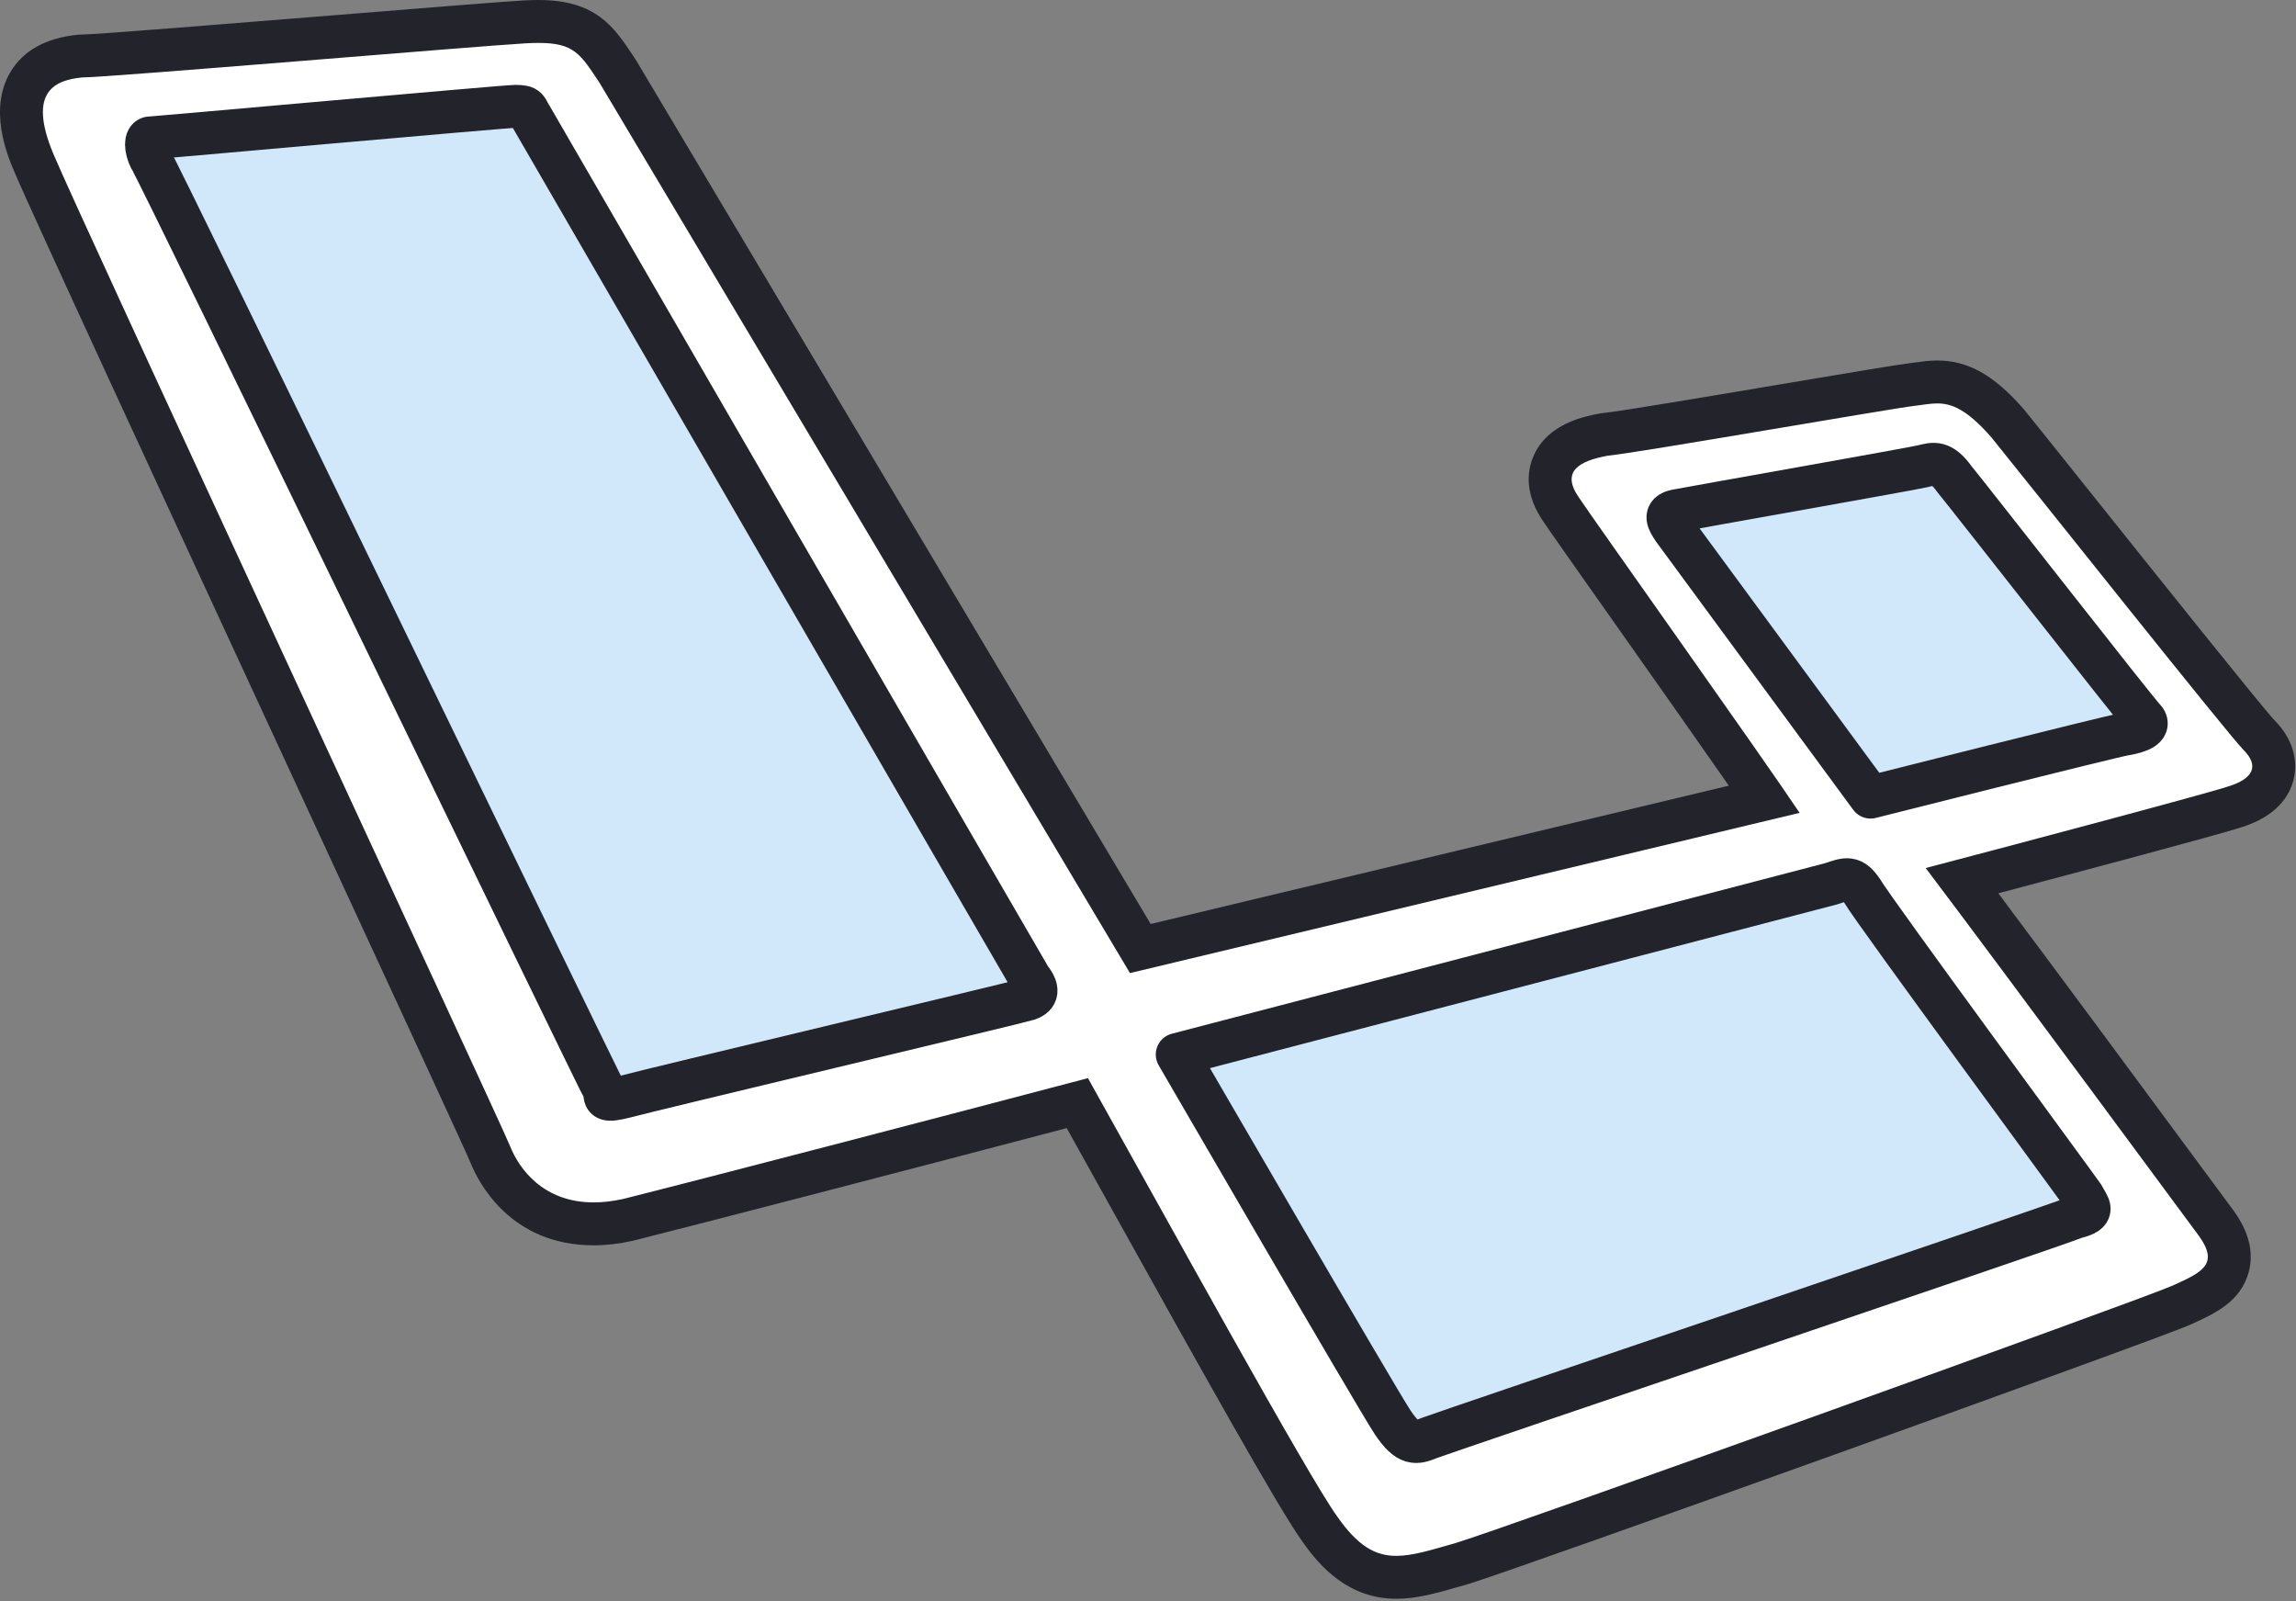 <svg width="535" height="373" viewBox="0 0 535 373" fill="none" xmlns="http://www.w3.org/2000/svg">
<rect x="0" y="0" width="535" height="373" fill="#808080" stroke="none"/>
<g clip-path="url(#clip0)">
<path d="M325.359 367.484C318.398 367.484 313.076 364.134 307.572 356.288C302.036 348.701 279.836 308.779 261.991 276.689C258.015 269.54 254.279 262.821 251.033 257.008C217.491 265.853 162.632 280.128 146.407 284.184C146.365 284.195 146.322 284.205 146.28 284.214C143.531 284.825 140.857 285.135 138.33 285.135C121.984 285.135 115.759 272.748 114.24 268.952C113.237 266.445 93.778 224.389 73.176 179.862C44.183 117.201 11.32 46.178 7.794 37.713C4.464 29.723 4.116 23.713 6.727 19.338C9.949 13.939 16.492 13.285 18.642 13.069C18.807 13.053 18.974 13.045 19.14 13.045C22.436 13.045 53.676 10.52 78.777 8.492C98.689 6.882 117.495 5.363 122.276 5.097C123.46 5.032 124.513 5 125.499 5C136.207 5 139.055 9.284 143.367 15.77L143.849 16.495C143.896 16.565 143.941 16.636 143.984 16.709L265.709 220.99L411.119 186.206C403.954 175.824 391.315 157.901 380.764 142.939C372.162 130.742 365.356 121.09 363.805 118.772C361.211 115.047 360.554 111.557 361.852 108.403C363.841 103.564 369.608 101.999 373.771 101.242C373.917 101.214 374.065 101.195 374.213 101.181C377.809 100.855 399.088 97.271 416.186 94.391C432.909 91.575 443.281 89.835 445.707 89.565C446.249 89.505 446.773 89.431 447.284 89.36C448.579 89.178 449.919 88.991 451.404 88.991C457.064 88.991 461.805 91.77 467.768 98.586C467.808 98.63 467.847 98.677 467.885 98.724C470.259 101.647 475.964 108.787 483.187 117.826C498.395 136.857 523.848 168.711 526.285 171.161C530.006 174.88 530.128 178.274 529.575 180.465C528.698 183.943 525.674 186.488 520.585 188.03C515.268 189.778 475.866 200.256 457.185 205.176C472.745 225.891 494.952 255.954 507.409 272.82C512.121 279.199 515.405 283.645 516.347 284.901C517.376 286.315 520.375 290.439 519.174 294.998C517.934 299.7 513.37 301.773 508.539 303.969L508.297 304.079C501.319 307.251 350.849 361.273 340.584 364.292L338.882 364.781C333.643 366.291 329.503 367.484 325.359 367.484Z" fill="white"/>
<path d="M125.501 10C133.84 10 135.269 12.64 139.688 19.269L263.295 226.709L419.335 189.382C410.768 176.532 371.606 121.459 367.934 115.952C363.651 109.833 367.934 107.385 374.665 106.161C381.396 105.549 440.752 95.146 446.259 94.535C448.095 94.331 449.727 93.991 451.405 93.991C454.759 93.991 458.295 95.352 464.006 101.878C471.961 111.668 519.079 171.024 522.75 174.696C526.421 178.367 525.198 181.428 519.079 183.263C513.571 185.099 462.782 198.56 448.708 202.232C469.513 229.768 508.676 283.005 512.348 287.901C517.244 294.631 512.96 296.467 506.228 299.527C499.498 302.587 349.578 356.435 339.174 359.496C333.531 361.108 329.186 362.484 325.361 362.484C320.477 362.484 316.442 360.239 311.637 353.377C304.907 344.197 270.639 281.782 253.505 251.186C221.073 259.753 162.329 275.051 145.195 279.334C142.703 279.889 140.42 280.136 138.331 280.136C126.571 280.136 120.961 272.292 118.883 267.096C116.435 260.976 18.528 50.477 12.409 35.791C6.29 21.104 13.021 18.657 19.14 18.044C25.259 18.044 111.54 10.701 122.554 10.089C123.626 10.029 124.603 10 125.501 10ZM125.501 0C124.421 0 123.276 0.035 122 0.105C117.153 0.375 99.168 1.828 78.343 3.511C54.8 5.413 22.557 8.019 19.13 8.044C18.798 8.044 18.476 8.061 18.145 8.094C10.714 8.837 5.429 11.757 2.434 16.774C-2.738 25.438 1.715 36.124 3.178 39.636C6.742 48.188 39.619 119.244 68.626 181.935C88.157 224.144 108.352 267.793 109.61 270.838C111.412 275.343 118.843 290.135 138.331 290.135C141.221 290.135 144.261 289.784 147.364 289.095C147.45 289.076 147.536 289.056 147.621 289.034C163.258 285.125 214.793 271.721 248.557 262.831C251.347 267.835 254.432 273.382 257.636 279.144C280.352 319.993 298.165 351.846 303.502 359.191C307.526 364.922 314.161 372.483 325.36 372.483C330.21 372.483 334.871 371.139 340.266 369.585L341.919 369.11C341.944 369.102 341.969 369.095 341.994 369.088C352.294 366.059 503.355 311.817 510.364 308.63L510.607 308.52C516.023 306.06 522.162 303.27 524.006 296.273C525.205 291.724 524.002 286.928 520.432 282.019C520.404 281.978 520.374 281.94 520.345 281.901C519.424 280.673 516.082 276.148 511.456 269.885C500.134 254.558 480.768 228.339 465.634 208.114C485.237 202.93 516.835 194.505 522.082 192.8C530.617 190.198 533.504 185.326 534.421 181.687C535.131 178.872 535.479 173.312 529.858 167.663C526.883 164.501 501.01 132.122 487.096 114.708C479.865 105.658 474.153 98.51 471.764 95.571C471.688 95.477 471.61 95.384 471.53 95.292C464.597 87.37 458.579 83.99 451.403 83.99C449.569 83.99 447.986 84.212 446.59 84.407C446.124 84.472 445.649 84.54 445.153 84.595C442.594 84.88 432.167 86.628 415.363 89.458C399.243 92.173 377.165 95.892 373.759 96.201C373.462 96.228 373.167 96.269 372.875 96.321C369.486 96.937 360.485 98.574 357.226 106.501C355.864 109.815 355.187 115.118 359.673 121.589C361.312 124.032 368.112 133.675 376.694 145.843C385.412 158.204 395.556 172.591 402.84 183.045L268.122 215.271L148.279 14.149C148.192 14.004 148.102 13.861 148.009 13.721L147.529 13C143.085 6.314 138.887 0 125.501 0Z" fill="#23242B"/>
<path d="M239.431 232.828C237.596 233.44 150.091 254.245 145.807 255.47C140.912 256.694 140.912 256.081 140.912 254.245C139.688 252.41 36.886 39.462 35.051 37.015C33.827 34.566 33.827 32.119 35.051 32.119C36.274 32.119 117.66 24.776 120.107 24.776C123.167 24.776 122.555 25.388 123.779 27.224C123.779 27.224 238.207 224.873 240.043 227.932C242.491 230.992 241.267 232.216 239.431 232.828Z" fill="#D0E8FA"/>
<path d="M239.431 232.828C237.596 233.44 150.091 254.245 145.807 255.47C140.912 256.694 140.912 256.081 140.912 254.245C139.688 252.41 36.886 39.462 35.051 37.015C33.827 34.566 33.827 32.119 35.051 32.119C36.274 32.119 117.66 24.776 120.107 24.776C123.167 24.776 122.555 25.388 123.779 27.224C123.779 27.224 238.207 224.873 240.043 227.932C242.491 230.992 241.267 232.216 239.431 232.828Z" stroke="#23242B" stroke-width="10" stroke-miterlimit="10" stroke-linecap="round" stroke-linejoin="round"/>
<path d="M485.423 278.722C486.647 281.169 488.483 282.393 483.586 283.617C479.303 285.453 336.113 333.795 333.055 335.018C329.994 336.242 328.159 336.854 324.488 331.347C320.817 325.839 274.311 245.678 274.311 245.678L426.678 205.904C430.35 204.679 431.574 204.068 434.022 207.739C436.469 212.023 484.198 276.886 485.423 278.722Z" fill="#D0E8FA"/>
<path d="M485.423 278.722C486.647 281.169 488.483 282.393 483.586 283.617C479.303 285.453 336.113 333.795 333.055 335.018C329.994 336.242 328.159 336.854 324.488 331.347C320.817 325.839 274.311 245.678 274.311 245.678L426.678 205.904C430.35 204.679 431.574 204.068 434.022 207.739C436.469 212.023 484.198 276.886 485.423 278.722Z" stroke="#23242B" stroke-width="10" stroke-miterlimit="10" stroke-linecap="round" stroke-linejoin="round"/>
<path d="M495.213 171.024C491.542 171.636 435.857 185.711 435.857 185.711L389.963 123.295C388.739 121.459 387.515 119.623 390.575 119.011C393.634 118.399 445.647 109.22 448.095 108.609C450.543 107.997 452.379 107.384 455.438 111.669C458.499 115.339 497.662 165.517 499.497 167.353C501.332 169.188 498.884 170.413 495.213 171.024Z" fill="#D0E8FA"/>
<path d="M495.213 171.024C491.542 171.636 435.857 185.711 435.857 185.711L389.963 123.295C388.739 121.459 387.515 119.623 390.575 119.011C393.634 118.399 445.647 109.22 448.095 108.609C450.543 107.997 452.379 107.384 455.438 111.669C458.499 115.339 497.662 165.517 499.497 167.353C501.332 169.188 498.884 170.413 495.213 171.024Z" stroke="#23242B" stroke-width="10" stroke-miterlimit="10" stroke-linecap="round" stroke-linejoin="round"/>
</g>
<defs>
<clipPath id="clip0">
<rect width="534.813" height="372.484" fill="white"/>
</clipPath>
</defs>
</svg>
